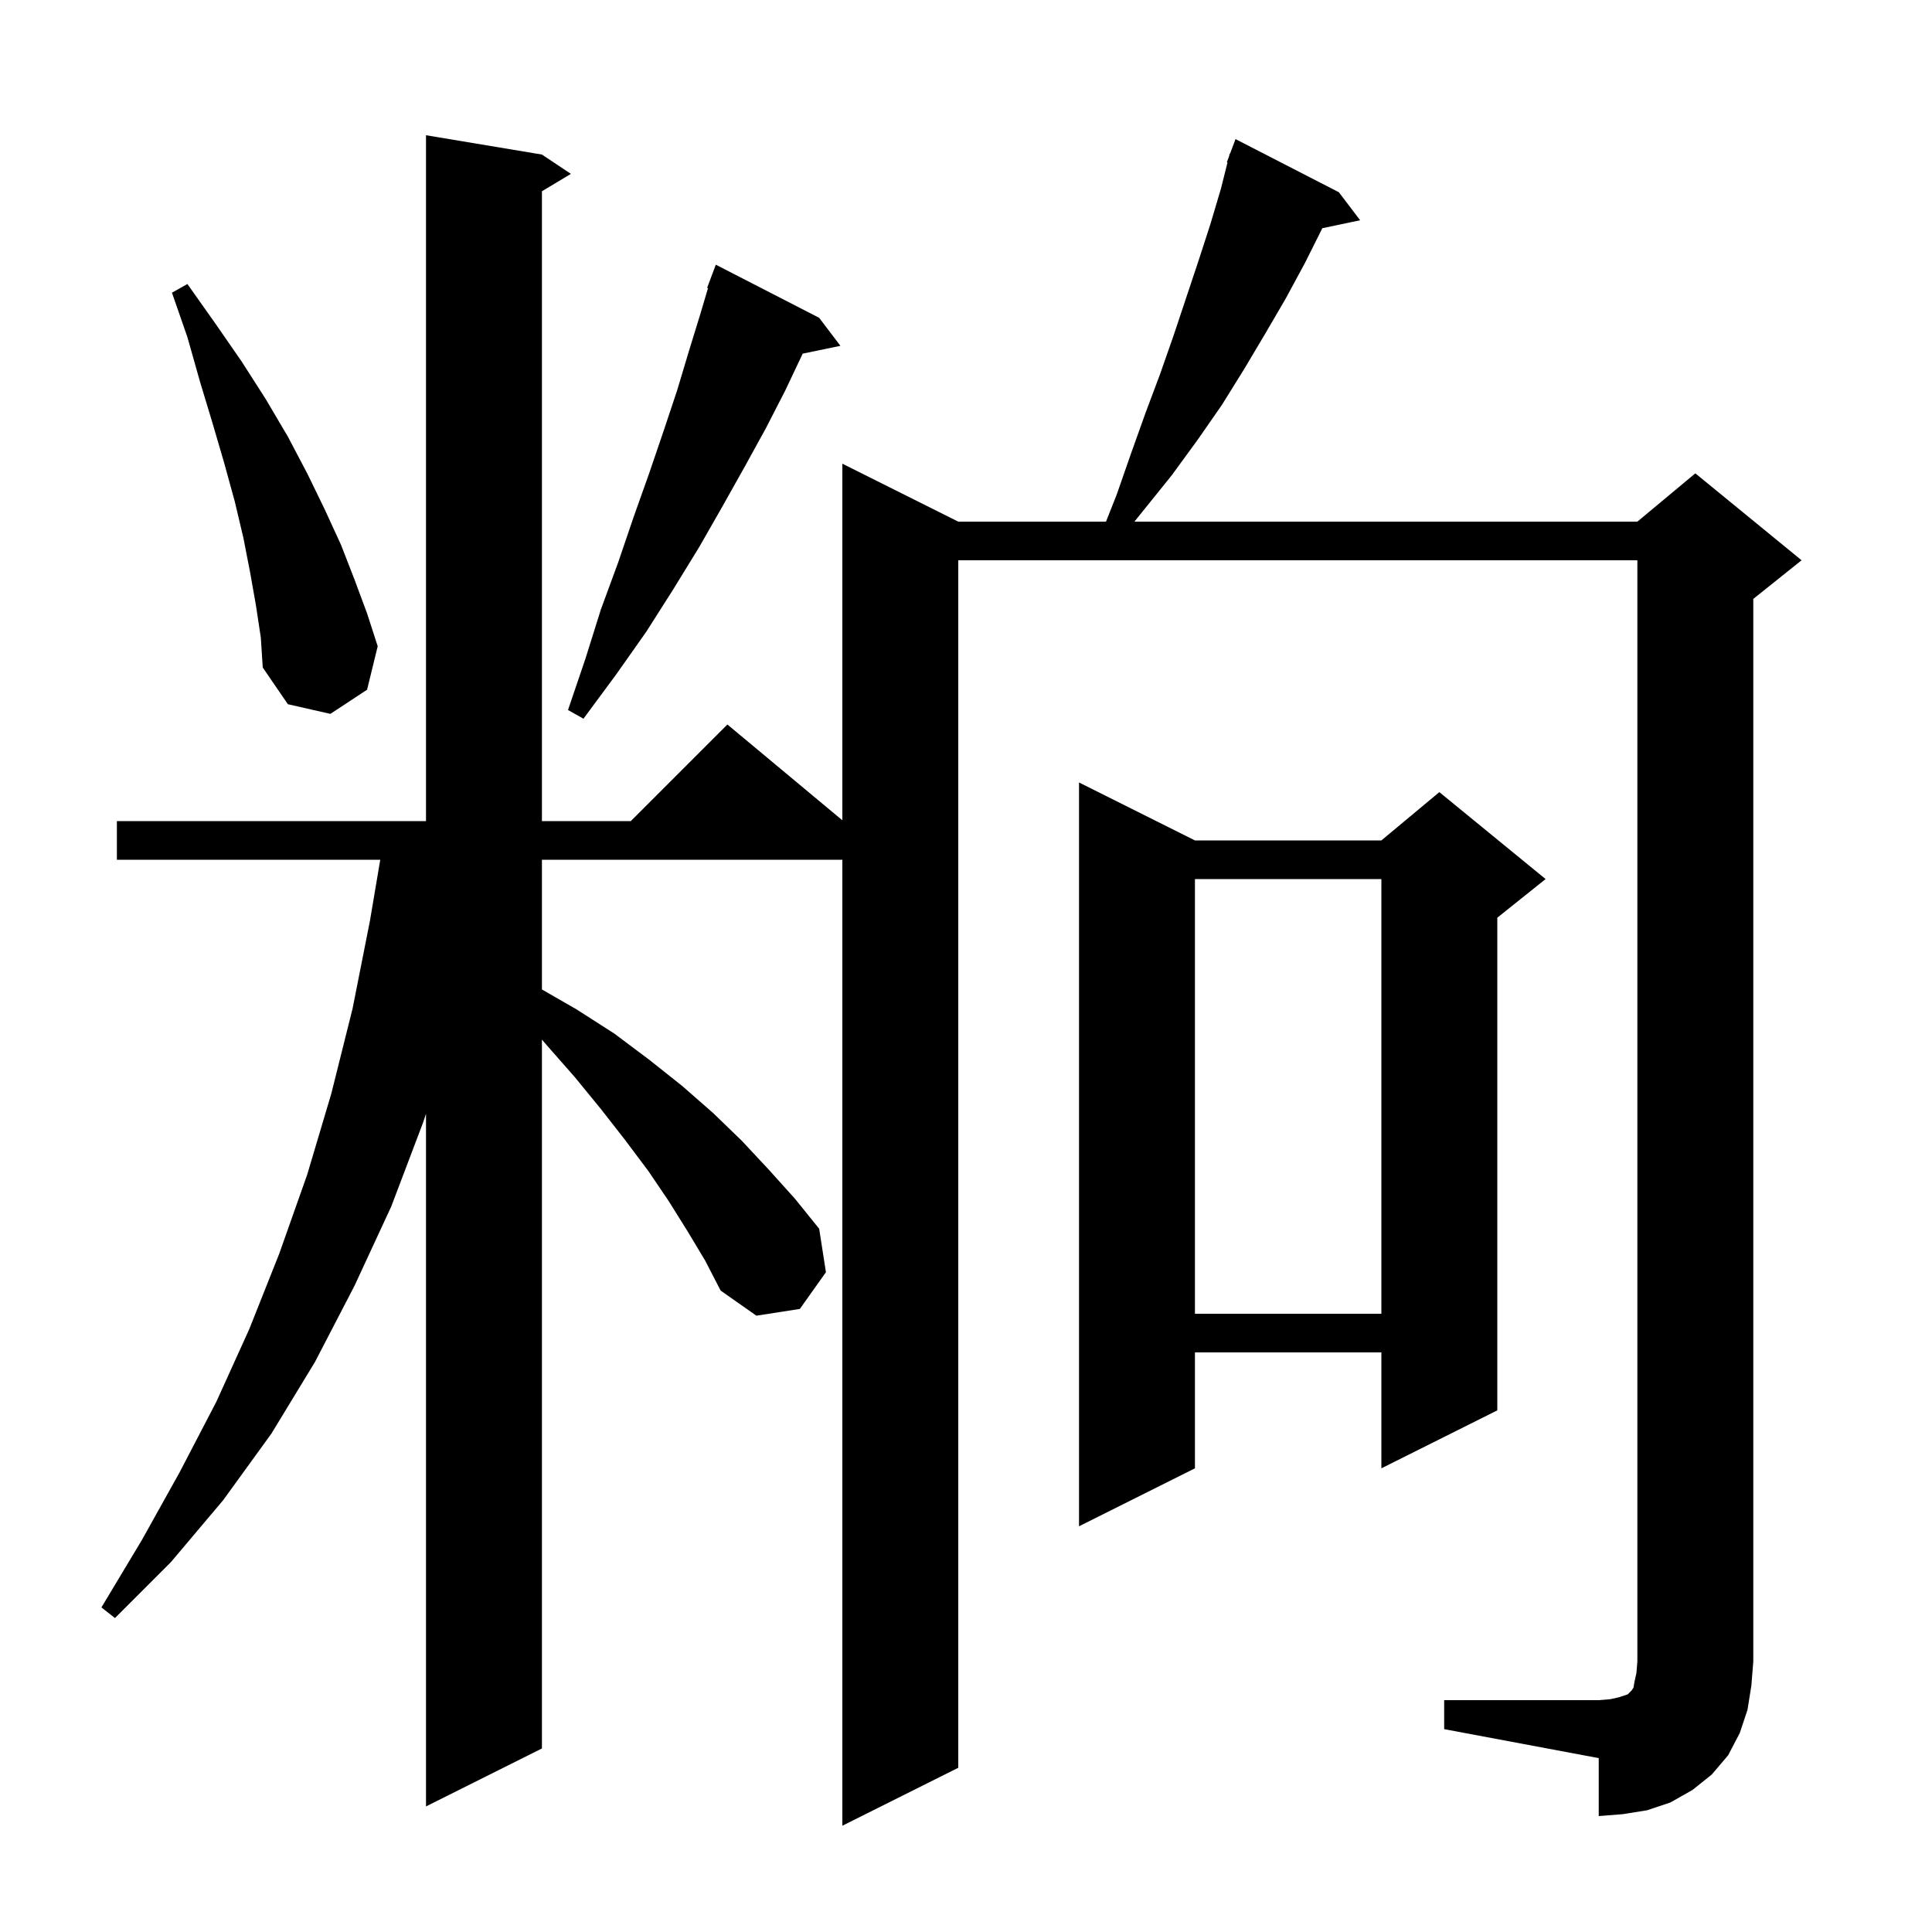 <svg xmlns="http://www.w3.org/2000/svg" xmlns:xlink="http://www.w3.org/1999/xlink" version="1.1" baseProfile="full" viewBox="0 0 200 200" width="200" height="200"><g fill="currentColor"><path d="M 149.5 176.0 L 165.5 176.0 L 166.7 175.9 L 167.6 175.7 L 168.5 175.4 L 168.9 175.0 L 169.1 174.7 L 169.2 174.1 L 169.4 173.2 L 169.5 172.0 L 169.5 58.0 L 99.2 58.0 L 99.2 183.0 L 87.2 189.0 L 87.2 89.0 L 56.1 89.0 L 56.1 102.43 L 59.7 104.5 L 63.6 107.0 L 67.2 109.7 L 70.6 112.4 L 73.8 115.2 L 76.8 118.1 L 79.6 121.1 L 82.3 124.1 L 84.8 127.2 L 85.5 131.7 L 82.8 135.5 L 78.3 136.2 L 74.6 133.6 L 73.0 130.5 L 71.2 127.5 L 69.2 124.3 L 67.1 121.2 L 64.7 118.0 L 62.2 114.8 L 59.5 111.5 L 56.6 108.2 L 56.1 107.617 L 56.1 181.0 L 44.1 187.0 L 44.1 115.3 L 43.8 116.2 L 40.5 124.9 L 36.7 133.1 L 32.6 141.0 L 28.1 148.4 L 23.1 155.3 L 17.7 161.7 L 11.9 167.5 L 10.5 166.4 L 14.7 159.4 L 18.6 152.4 L 22.4 145.1 L 25.8 137.6 L 28.9 129.8 L 31.8 121.6 L 34.3 113.2 L 36.5 104.4 L 38.3 95.3 L 39.363 89.0 L 12.1 89.0 L 12.1 85.0 L 44.1 85.0 L 44.1 14.0 L 56.1 16.0 L 59.1 18.0 L 56.1 19.8 L 56.1 85.0 L 65.3 85.0 L 75.3 75.0 L 87.2 84.917 L 87.2 48.0 L 99.2 54.0 L 114.493 54.0 L 115.6 51.2 L 117.1 46.9 L 118.6 42.7 L 120.1 38.7 L 121.5 34.7 L 124.1 26.9 L 125.3 23.2 L 126.4 19.5 L 127.07 16.819 L 127.0 16.8 L 127.225 16.2 L 127.3 15.9 L 127.333 15.912 L 127.9 14.4 L 138.6 19.9 L 140.8 22.8 L 136.888 23.624 L 135.1 27.2 L 133.1 30.9 L 131.0 34.5 L 128.8 38.2 L 126.5 41.9 L 124.0 45.5 L 121.3 49.2 L 117.433 54.0 L 169.5 54.0 L 175.5 49.0 L 186.5 58.0 L 181.5 62.0 L 181.5 172.0 L 181.3 174.5 L 180.9 177.0 L 180.1 179.4 L 178.9 181.7 L 177.2 183.7 L 175.2 185.3 L 172.9 186.6 L 170.5 187.4 L 168.0 187.8 L 165.5 188.0 L 165.5 182.0 L 149.5 179.0 Z M 123.7 87.0 L 143.0 87.0 L 149.0 82.0 L 160.0 91.0 L 155.0 95.0 L 155.0 146.0 L 143.0 152.0 L 143.0 140.0 L 123.7 140.0 L 123.7 152.0 L 111.7 158.0 L 111.7 81.0 Z M 123.7 91.0 L 123.7 136.0 L 143.0 136.0 L 143.0 91.0 Z M 84.8 32.9 L 87.0 35.8 L 83.096 36.608 L 81.3 40.4 L 79.3 44.3 L 77.1 48.3 L 74.8 52.4 L 72.4 56.6 L 69.7 61.0 L 66.9 65.4 L 63.8 69.8 L 60.4 74.4 L 58.8 73.5 L 60.6 68.2 L 62.2 63.1 L 64.0 58.2 L 65.6 53.5 L 67.2 49.0 L 68.7 44.6 L 70.1 40.4 L 71.3 36.4 L 72.5 32.5 L 73.295 29.825 L 73.2 29.8 L 74.1 27.4 Z M 26.5 62.7 L 25.9 59.3 L 25.2 55.7 L 24.3 51.9 L 23.2 47.9 L 22.0 43.8 L 20.7 39.5 L 19.4 34.9 L 17.8 30.3 L 19.4 29.4 L 22.3 33.5 L 25.0 37.4 L 27.5 41.3 L 29.8 45.2 L 31.8 49.0 L 33.6 52.7 L 35.3 56.4 L 36.7 60.0 L 38.0 63.5 L 39.1 66.9 L 38.0 71.4 L 34.2 73.9 L 29.8 72.9 L 27.2 69.1 L 27.0 66.0 Z "/></g></svg>